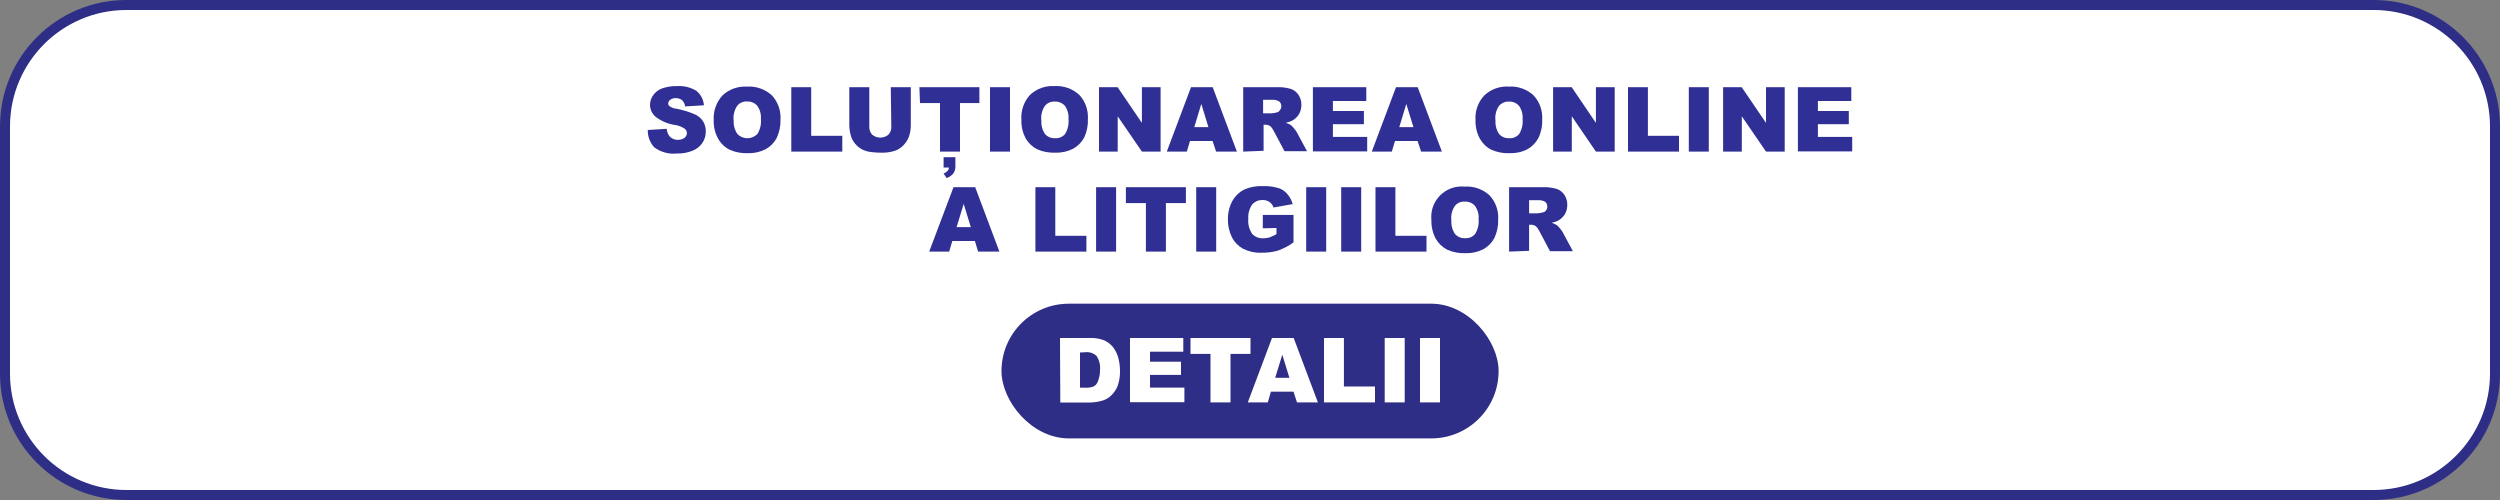 <?xml version="1.0" encoding="UTF-8"?>
<svg id="Layer_1" data-name="Layer 1" xmlns="http://www.w3.org/2000/svg" viewBox="0 0 250 50">
  <rect x="0" y="0" width="250" height="50" fill="#808080" stroke="none"/>
  <defs>
    <style>
      .cls-1 {
        fill: #fff;
      }

      .cls-2 {
        fill: #302f95;
      }

      .cls-3 {
        fill: #2e2e86;
      }
    </style>
  </defs>
  <rect class="cls-1" x=".5" y=".5" width="249" height="49" rx="12" ry="12"/>
  <path class="cls-3" d="M237.37,1c6.42,.01,11.62,5.21,11.63,11.63v24.74c-.01,6.42-5.21,11.62-11.63,11.63H12.63c-6.42-.01-11.62-5.21-11.63-11.63V12.63c.01-6.42,5.21-11.62,11.63-11.63H237.37m0-1H12.63C5.66,0,0,5.66,0,12.63v24.74c0,6.97,5.66,12.62,12.63,12.63H237.37c6.97,0,12.62-5.66,12.63-12.63V12.63c0-6.97-5.66-12.62-12.63-12.63Z"/>
  <rect class="cls-3" x="100.15" y="30.37" width="49.71" height="13.47" rx="6.73" ry="6.73"/>
  <path class="cls-1" d="M106,33.8h3c.48-.02,.96,.06,1.41,.23,.35,.15,.65,.39,.89,.68,.23,.3,.4,.64,.51,1,.12,.42,.18,.85,.19,1.29,.02,.55-.06,1.09-.24,1.61-.15,.36-.37,.68-.65,.95-.25,.24-.56,.42-.9,.51-.38,.11-.78,.17-1.18,.18h-3l-.03-6.45Zm2,1.45v3.52h.49c.3,.02,.61-.02,.89-.13,.19-.11,.33-.29,.41-.49,.14-.37,.22-.76,.21-1.15,.05-.49-.07-.99-.34-1.4-.29-.28-.7-.42-1.1-.38l-.56,.03Z"/>
  <path class="cls-1" d="M113,33.8h5.33v1.37h-3.33v1h3.1v1.32h-3.1v1.27h3.44v1.46h-5.44v-6.42Z"/>
  <path class="cls-1" d="M119.05,33.8h6v1.59h-2v4.85h-2v-4.85h-2v-1.59Z"/>
  <path class="cls-1" d="M129.35,39.17h-2.26l-.31,1.07h-2l2.42-6.44h2.17l2.42,6.44h-2.09l-.35-1.07Zm-.41-1.39l-.71-2.31-.71,2.31h1.42Z"/>
  <path class="cls-1" d="M132.39,33.8h2v4.85h3.11v1.59h-5.1v-6.44Z"/>
  <path class="cls-1" d="M138.47,33.8h2v6.44h-2v-6.44Z"/>
  <path class="cls-1" d="M142,33.8h2v6.44h-2v-6.44Z"/>
  <path class="cls-2" d="M64.78,13l1.89-.12c.02,.25,.11,.5,.25,.71,.21,.26,.54,.41,.88,.39,.24,.01,.47-.06,.66-.2,.14-.11,.23-.29,.23-.47,0-.17-.08-.33-.22-.44-.3-.2-.64-.33-1-.38-.68-.1-1.32-.37-1.87-.78-.37-.29-.59-.74-.6-1.21,0-.34,.1-.66,.29-.94,.21-.31,.51-.56,.86-.7,.51-.18,1.05-.27,1.59-.25,.66-.04,1.31,.12,1.88,.46,.45,.35,.74,.89,.77,1.46l-1.88,.11c-.02-.24-.13-.46-.31-.63-.19-.14-.42-.21-.66-.2-.2,0-.39,.06-.54,.19-.11,.08-.18,.22-.18,.36,0,.11,.06,.21,.15,.27,.2,.13,.42,.22,.66,.24,.64,.12,1.27,.31,1.87,.57,.34,.15,.62,.4,.82,.71,.18,.3,.27,.65,.26,1,0,.41-.11,.8-.34,1.14-.25,.36-.59,.63-1,.79-.49,.19-1.02,.29-1.55,.27-.81,.09-1.63-.14-2.28-.63-.42-.47-.65-1.09-.63-1.72Z"/>
  <path class="cls-2" d="M71.37,12c-.05-.91,.27-1.79,.88-2.46,.66-.62,1.55-.93,2.45-.88,.91-.06,1.81,.26,2.48,.87,.61,.65,.92,1.52,.87,2.41,.02,.64-.11,1.28-.38,1.86-.25,.47-.63,.86-1.1,1.12-.55,.28-1.17,.42-1.79,.4-.62,.02-1.23-.09-1.8-.34-.49-.24-.89-.62-1.16-1.1-.32-.57-.47-1.22-.45-1.88Zm2,0c-.04,.5,.09,.99,.37,1.4,.53,.55,1.41,.57,1.97,.03,.01-.01,.02-.02,.03-.03,.28-.45,.4-.98,.35-1.5,.04-.47-.09-.94-.37-1.33-.25-.28-.62-.44-1-.42-.38-.03-.76,.13-1,.43-.28,.42-.41,.92-.36,1.42h.01Z"/>
  <path class="cls-2" d="M79.12,8.72h2v4.86h3.11v1.58h-5.1v-6.44Z"/>
  <path class="cls-2" d="M89.08,8.72h2v3.84c0,.37-.06,.73-.18,1.08-.12,.34-.31,.64-.56,.89-.22,.23-.49,.41-.79,.53-.45,.15-.92,.22-1.4,.21-.33,0-.67-.02-1-.06-.32-.03-.64-.12-.93-.26-.26-.14-.5-.33-.69-.56-.19-.22-.33-.47-.42-.74-.11-.35-.17-.72-.18-1.09v-3.84h2v3.93c-.02,.3,.09,.6,.29,.82,.47,.39,1.15,.39,1.62,0,.21-.22,.31-.53,.29-.83l-.05-3.92Z"/>
  <path class="cls-2" d="M91.94,8.72h6v1.59h-1.94v4.85h-2v-4.85h-2l-.06-1.59Zm2.42,7h1.18v.86c.01,.26-.05,.53-.19,.75-.18,.22-.42,.38-.68,.48l-.31-.45c.35-.16,.53-.36,.53-.61h-.53v-1.03Z"/>
  <path class="cls-2" d="M99,8.72h2v6.44h-2v-6.44Z"/>
  <path class="cls-2" d="M102.14,12c-.07-.92,.24-1.83,.86-2.51,.66-.62,1.55-.94,2.45-.88,.91-.06,1.8,.26,2.47,.87,.61,.65,.92,1.52,.87,2.41,.03,.64-.1,1.28-.37,1.86-.25,.47-.63,.86-1.1,1.12-.55,.28-1.17,.42-1.79,.4-.62,.02-1.24-.09-1.81-.34-.49-.25-.89-.63-1.16-1.1-.29-.56-.44-1.19-.42-1.83Zm2,0c-.04,.49,.08,.99,.36,1.4,.25,.29,.62,.44,1,.42,.38,.03,.75-.12,1-.41,.28-.45,.4-.97,.35-1.5,.04-.47-.09-.94-.36-1.33-.25-.28-.62-.44-1-.42-.38-.03-.76,.13-1,.43-.28,.41-.41,.91-.36,1.41h.01Z"/>
  <path class="cls-2" d="M109.9,8.72h1.86l2.43,3.57v-3.57h1.87v6.44h-1.87l-2.42-3.53v3.53h-1.87v-6.44Z"/>
  <path class="cls-2" d="M121.26,14.1h-2.26l-.32,1.06h-2l2.42-6.44h2.17l2.42,6.44h-2.08l-.35-1.06Zm-.42-1.39l-.71-2.32-.7,2.32h1.41Z"/>
  <path class="cls-2" d="M124.32,15.16v-6.44h3.32c.48-.02,.95,.03,1.41,.16,.32,.1,.6,.31,.79,.59,.2,.3,.3,.64,.3,1,0,.32-.07,.65-.23,.93-.16,.26-.37,.47-.63,.63-.22,.12-.46,.2-.7,.25,.18,.05,.36,.14,.52,.24,.12,.1,.23,.21,.32,.34,.11,.12,.2,.26,.28,.4l1,1.86h-2.25l-1.06-2c-.09-.19-.21-.36-.36-.5-.14-.1-.32-.15-.49-.15h-.18v2.61l-2.04,.08Zm2-3.83h.84c.18-.01,.36-.04,.53-.09,.13-.03,.25-.12,.31-.24,.09-.1,.13-.24,.13-.37,0-.18-.06-.36-.2-.48-.22-.14-.48-.19-.74-.17h-.88v1.35Z"/>
  <path class="cls-2" d="M131.29,8.72h5.34v1.38h-3.34v1h3.1v1.32h-3.1v1.27h3.43v1.45h-5.43v-6.42Z"/>
  <path class="cls-2" d="M141.76,14.1h-2.26l-.32,1.06h-2l2.42-6.44h2.17l2.42,6.44h-2.08l-.35-1.06Zm-.42-1.39l-.71-2.32-.7,2.32h1.41Z"/>
  <path class="cls-2" d="M147.55,12c-.06-.91,.26-1.79,.88-2.46,.66-.62,1.55-.94,2.45-.88,.91-.06,1.8,.26,2.47,.87,.61,.65,.92,1.52,.87,2.41,.03,.64-.1,1.28-.38,1.86-.25,.47-.63,.86-1.09,1.12-.56,.29-1.18,.42-1.8,.4-.62,.02-1.23-.09-1.8-.34-.49-.24-.89-.63-1.16-1.1-.31-.58-.46-1.23-.44-1.88Zm2,0c-.04,.49,.08,.99,.36,1.4,.25,.29,.62,.44,1,.42,.38,.03,.75-.12,1-.41,.28-.45,.4-.97,.35-1.5,.04-.47-.09-.94-.36-1.33-.25-.28-.62-.44-1-.42-.38-.02-.75,.14-1,.43-.28,.41-.41,.91-.36,1.41h.01Z"/>
  <path class="cls-2" d="M155.31,8.72h1.86l2.42,3.57v-3.57h1.88v6.44h-1.88l-2.41-3.53v3.53h-1.87v-6.44Z"/>
  <path class="cls-2" d="M162.79,8.72h2v4.86h3.11v1.58h-5.1v-6.44Z"/>
  <path class="cls-2" d="M168.88,8.72h2v6.44h-2v-6.44Z"/>
  <path class="cls-2" d="M172.31,8.72h1.86l2.43,3.57v-3.57h1.87v6.44h-1.87l-2.42-3.53v3.53h-1.87v-6.44Z"/>
  <path class="cls-2" d="M179.79,8.72h5.34v1.38h-3.34v1h3.09v1.32h-3.09v1.27h3.43v1.45h-5.43v-6.42Z"/>
  <path class="cls-2" d="M97.49,24.1h-2.26l-.31,1.06h-2l2.43-6.44h2.17l2.42,6.44h-2.13l-.32-1.06Zm-.41-1.39l-.71-2.32-.71,2.32h1.42Z"/>
  <path class="cls-2" d="M103.53,18.72h2v4.86h3.11v1.58h-5.1v-6.44Z"/>
  <path class="cls-2" d="M109.61,18.72h2v6.44h-2v-6.44Z"/>
  <path class="cls-2" d="M112.59,18.72h6v1.59h-2v4.85h-2v-4.85h-2v-1.59Z"/>
  <path class="cls-2" d="M119.62,18.72h2v6.44h-2v-6.44Z"/>
  <path class="cls-2" d="M126.28,22.83v-1.34h3.07v2.75c-.48,.35-1,.62-1.56,.82-.52,.15-1.07,.22-1.61,.21-.65,.03-1.29-.11-1.87-.39-.48-.27-.87-.67-1.12-1.16-.27-.55-.41-1.16-.4-1.78-.01-.64,.14-1.27,.44-1.83,.29-.52,.73-.94,1.27-1.19,.56-.23,1.16-.33,1.77-.31,.54-.02,1.07,.05,1.59,.2,.35,.11,.65,.32,.88,.6,.25,.29,.43,.63,.53,1l-1.92,.34c-.07-.23-.21-.42-.41-.56-.21-.14-.47-.2-.72-.19-.38,0-.75,.16-1,.45-.29,.42-.43,.93-.39,1.44-.05,.53,.09,1.06,.39,1.5,.28,.3,.69,.46,1.1,.44,.22,0,.43-.03,.64-.09,.24-.09,.47-.2,.69-.33v-.61l-1.37,.03Z"/>
  <path class="cls-2" d="M130.62,18.72h2v6.44h-2v-6.44Z"/>
  <path class="cls-2" d="M134.12,18.72h2v6.44h-2v-6.44Z"/>
  <path class="cls-2" d="M137.54,18.72h2v4.86h3.11v1.58h-5.1v-6.44Z"/>
  <path class="cls-2" d="M143.14,22c-.17-1.68,1.05-3.17,2.73-3.34,.2-.02,.4-.02,.6,0,.91-.06,1.81,.26,2.48,.87,.61,.65,.92,1.52,.87,2.41,.02,.64-.11,1.28-.38,1.86-.25,.47-.63,.86-1.1,1.12-.55,.28-1.17,.42-1.79,.4-.62,.02-1.24-.09-1.81-.34-.49-.25-.89-.63-1.16-1.1-.31-.58-.46-1.23-.44-1.88Zm2,0c-.04,.49,.08,.99,.36,1.4,.25,.28,.62,.44,1,.42,.38,.03,.75-.12,1-.41,.29-.45,.41-.97,.36-1.5,.04-.47-.09-.94-.37-1.33-.25-.28-.62-.44-1-.42-.38-.03-.76,.13-1,.43-.28,.41-.41,.91-.36,1.41h0Z"/>
  <path class="cls-2" d="M150.91,25.16v-6.44h3.32c.48-.02,.95,.03,1.41,.16,.32,.1,.6,.31,.79,.59,.2,.3,.3,.64,.3,1,0,.32-.07,.65-.23,.93-.16,.26-.37,.47-.63,.63-.22,.12-.46,.2-.7,.25,.18,.05,.36,.14,.52,.24,.12,.1,.23,.21,.32,.34,.11,.12,.2,.26,.28,.4l1,1.86h-2.29l-1.06-2c-.09-.19-.21-.36-.36-.5-.14-.1-.32-.15-.49-.15h-.18v2.61l-2,.08Zm2-3.83h.84c.18-.01,.36-.04,.53-.09,.13-.02,.25-.09,.32-.2,.09-.1,.13-.24,.13-.37,0-.18-.06-.36-.2-.48-.22-.14-.48-.19-.74-.17h-.88v1.31Z"/>
</svg>